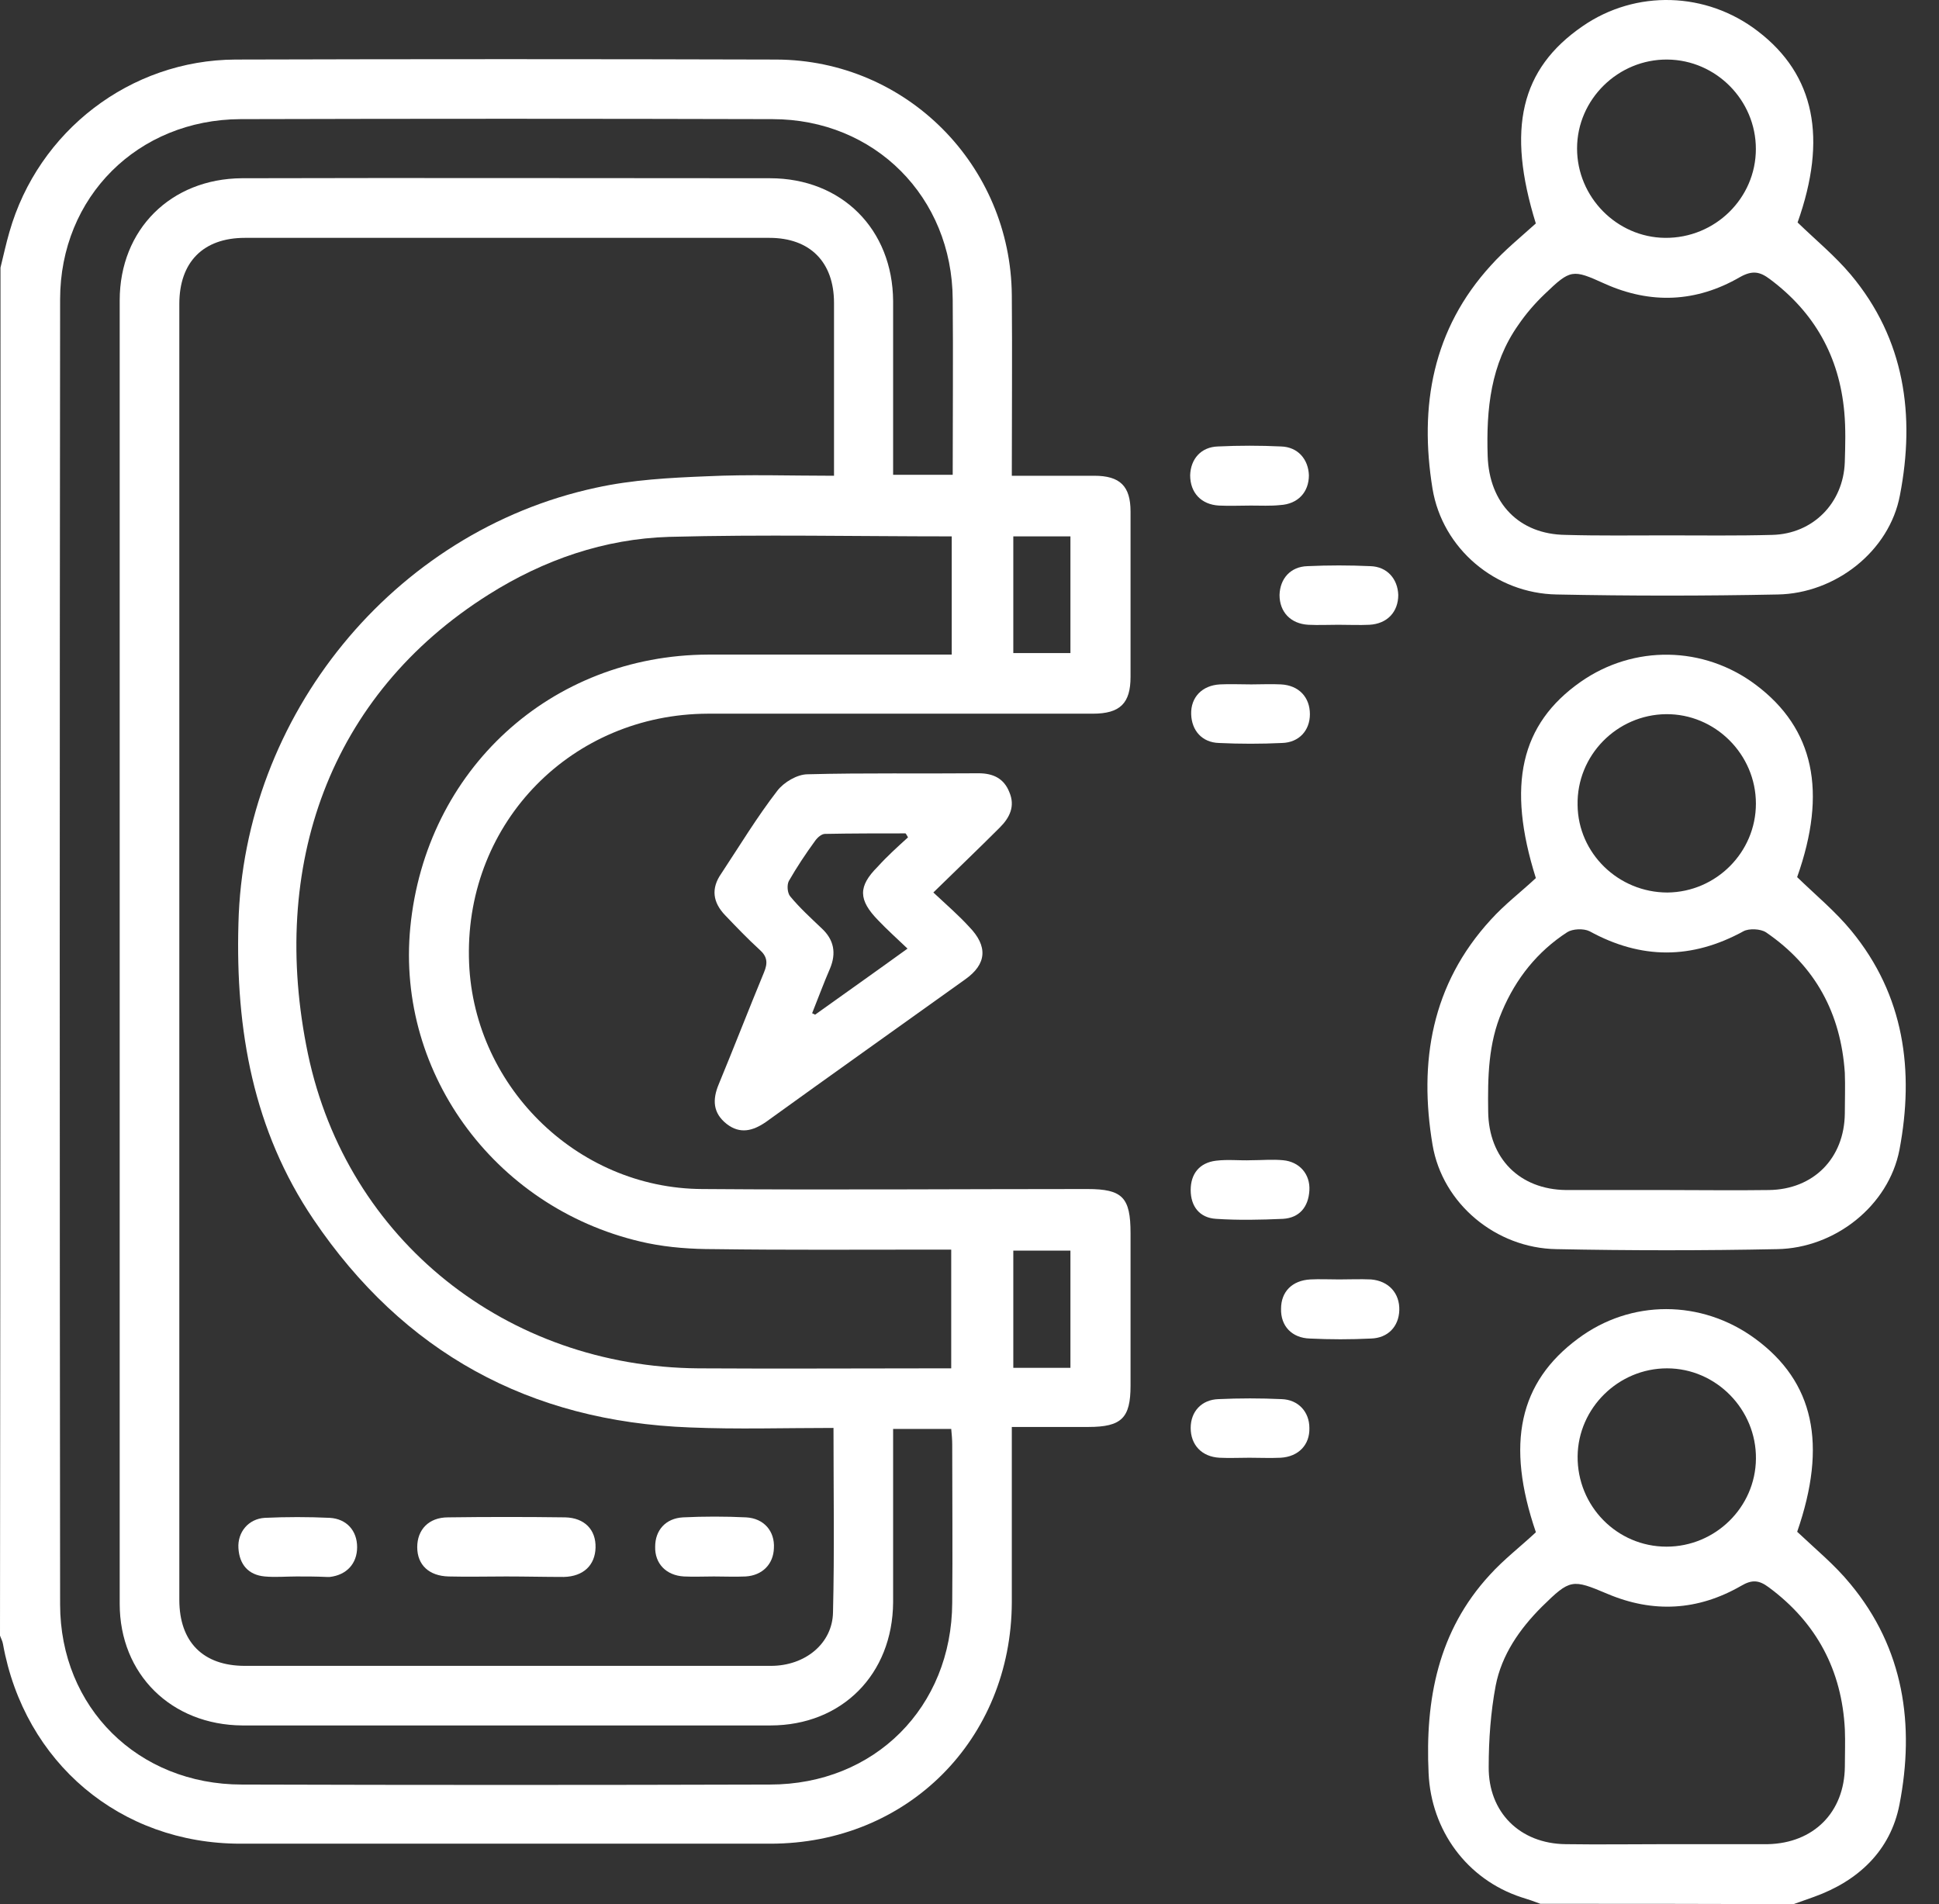 <?xml version="1.0" encoding="UTF-8"?> <svg xmlns="http://www.w3.org/2000/svg" width="56" height="55" viewBox="0 0 56 55" fill="none"><rect x="0" y="0" width="56" height="55" fill="#333333" stroke="none"/><g id="Group 392"><path id="Vector" d="M0.014 7.73C0.1 7.386 0.172 7.042 0.273 6.697C1.105 3.785 3.759 1.734 6.8 1.72C12.007 1.705 17.215 1.705 22.422 1.72C26.181 1.734 29.194 4.775 29.222 8.534C29.237 10.255 29.222 11.962 29.222 13.741C30.04 13.741 30.829 13.741 31.604 13.741C32.35 13.741 32.651 14.043 32.651 14.774C32.651 16.367 32.651 17.959 32.651 19.551C32.651 20.312 32.35 20.613 31.561 20.613C27.86 20.613 24.144 20.613 20.443 20.613C16.526 20.627 13.471 23.726 13.543 27.642C13.6 31.301 16.627 34.328 20.285 34.342C23.986 34.371 27.702 34.342 31.403 34.342C32.422 34.342 32.651 34.586 32.651 35.619C32.651 37.082 32.651 38.56 32.651 40.023C32.651 40.955 32.393 41.214 31.432 41.214C30.714 41.214 29.997 41.214 29.222 41.214C29.222 41.429 29.222 41.615 29.222 41.816C29.222 43.308 29.222 44.786 29.222 46.278C29.208 50.237 26.21 53.25 22.25 53.25C17.143 53.25 12.05 53.25 6.943 53.25C3.472 53.25 0.703 50.911 0.086 47.483C0.072 47.397 0.029 47.325 0 47.239C0.014 34.084 0.014 20.914 0.014 7.73ZM24.072 41.242C22.652 41.242 21.289 41.285 19.926 41.228C15.293 41.056 11.649 39.062 9.052 35.217C7.316 32.649 6.8 29.751 6.886 26.681C7.029 20.685 11.348 15.348 17.215 14.086C18.262 13.856 19.338 13.799 20.414 13.756C21.619 13.698 22.838 13.741 24.087 13.741C24.087 12.034 24.087 10.384 24.087 8.749C24.087 7.573 23.398 6.87 22.222 6.87C17.172 6.87 12.122 6.87 7.072 6.87C5.867 6.87 5.179 7.573 5.179 8.778C5.179 21.259 5.179 33.725 5.179 46.206C5.179 47.425 5.867 48.114 7.072 48.114C9.024 48.114 10.975 48.114 12.926 48.114C16.039 48.114 19.152 48.114 22.265 48.114C23.255 48.114 24.044 47.468 24.058 46.565C24.101 44.814 24.072 43.064 24.072 41.242ZM25.794 41.271C25.794 42.978 25.794 44.628 25.794 46.278C25.779 48.358 24.316 49.835 22.25 49.835C17.172 49.835 12.079 49.835 7.001 49.835C4.949 49.821 3.457 48.358 3.457 46.321C3.457 33.768 3.457 21.23 3.457 8.677C3.457 6.626 4.935 5.162 6.986 5.148C12.065 5.134 17.158 5.148 22.236 5.148C24.316 5.148 25.779 6.626 25.794 8.692C25.794 10.184 25.794 11.661 25.794 13.153C25.794 13.34 25.794 13.526 25.794 13.713C26.411 13.713 26.941 13.713 27.515 13.713C27.515 12.005 27.53 10.327 27.515 8.649C27.501 5.693 25.263 3.441 22.308 3.441C17.186 3.427 12.065 3.427 6.943 3.441C3.988 3.455 1.736 5.679 1.736 8.649C1.722 21.215 1.722 33.782 1.736 46.335C1.736 49.319 3.988 51.542 6.986 51.542C12.065 51.557 17.158 51.557 22.236 51.542C25.263 51.542 27.487 49.305 27.501 46.292C27.515 44.771 27.501 43.251 27.501 41.73C27.501 41.572 27.487 41.429 27.472 41.271C26.913 41.271 26.382 41.271 25.794 41.271ZM27.487 15.492C24.732 15.492 22.021 15.434 19.324 15.506C17.459 15.563 15.709 16.166 14.116 17.17C9.511 20.068 7.761 25.017 8.894 30.44C10.028 35.834 14.647 39.478 20.17 39.521C22.466 39.535 24.747 39.521 27.042 39.521C27.185 39.521 27.314 39.521 27.472 39.521C27.472 38.359 27.472 37.24 27.472 36.092C27.243 36.092 27.042 36.092 26.855 36.092C24.775 36.092 22.709 36.106 20.629 36.078C19.984 36.078 19.338 36.035 18.707 35.906C14.389 35.002 11.434 31.057 11.85 26.782C12.294 22.234 15.909 18.92 20.457 18.906C22.609 18.906 24.747 18.906 26.898 18.906C27.085 18.906 27.286 18.906 27.487 18.906C27.487 17.729 27.487 16.639 27.487 15.492ZM29.265 15.492C29.265 16.654 29.265 17.758 29.265 18.863C29.839 18.863 30.384 18.863 30.915 18.863C30.915 17.715 30.915 16.625 30.915 15.492C30.37 15.492 29.839 15.492 29.265 15.492ZM30.915 39.506C30.915 38.344 30.915 37.225 30.915 36.121C30.341 36.121 29.811 36.121 29.265 36.121C29.265 37.254 29.265 38.373 29.265 39.506C29.825 39.506 30.356 39.506 30.915 39.506Z" fill="white"></path><path id="Vector_2" d="M44.487 54.986C44.301 54.914 44.129 54.856 43.942 54.799C42.364 54.283 41.331 52.862 41.259 51.213C41.159 49.09 41.532 47.11 43.024 45.489C43.426 45.044 43.913 44.671 44.358 44.255C43.483 41.701 43.87 39.922 45.578 38.66C47.098 37.527 49.135 37.527 50.685 38.66C52.392 39.908 52.779 41.716 51.904 44.241C52.435 44.743 52.994 45.202 53.439 45.747C54.988 47.612 55.304 49.821 54.859 52.116C54.601 53.451 53.669 54.326 52.392 54.785C52.191 54.856 51.99 54.928 51.789 55C49.35 54.986 46.912 54.986 44.487 54.986ZM48.117 53.264C49.063 53.264 50.01 53.264 50.957 53.264C50.986 53.264 51.029 53.264 51.058 53.264C52.377 53.235 53.267 52.346 53.281 51.026C53.281 50.667 53.296 50.309 53.281 49.95C53.195 48.243 52.464 46.866 51.086 45.847C50.799 45.632 50.599 45.618 50.283 45.804C49.035 46.522 47.744 46.593 46.424 46.034C45.405 45.603 45.348 45.603 44.53 46.407C43.885 47.052 43.368 47.798 43.196 48.688C43.053 49.448 42.995 50.252 42.995 51.026C42.981 52.346 43.899 53.25 45.219 53.264C46.18 53.278 47.141 53.264 48.117 53.264ZM45.563 42.06C45.549 43.495 46.697 44.671 48.131 44.671C49.537 44.671 50.699 43.538 50.713 42.132C50.728 40.712 49.566 39.521 48.145 39.521C46.739 39.521 45.578 40.669 45.563 42.06Z" fill="white"></path><path id="Vector_3" d="M44.356 6.454C43.51 3.728 43.911 1.992 45.705 0.758C47.24 -0.303 49.277 -0.246 50.769 0.902C52.419 2.164 52.777 4.001 51.916 6.425C52.433 6.927 52.992 7.386 53.451 7.931C55.015 9.796 55.316 12.006 54.872 14.301C54.57 15.922 53.007 17.141 51.343 17.17C49.219 17.213 47.082 17.213 44.959 17.17C43.194 17.141 41.659 15.85 41.372 14.114C40.985 11.733 41.372 9.509 43.065 7.659C43.452 7.228 43.911 6.855 44.356 6.454ZM48.129 15.463C49.148 15.463 50.166 15.477 51.185 15.449C52.361 15.42 53.236 14.53 53.279 13.354C53.294 12.866 53.308 12.379 53.265 11.905C53.121 10.298 52.404 9.022 51.113 8.06C50.826 7.845 50.611 7.802 50.252 8.003C48.99 8.735 47.67 8.792 46.336 8.19C45.418 7.774 45.36 7.774 44.614 8.491C44.328 8.763 44.069 9.065 43.854 9.38C43.051 10.514 42.922 11.819 42.965 13.168C43.008 14.53 43.868 15.434 45.217 15.449C46.192 15.477 47.154 15.463 48.129 15.463ZM50.711 4.302C50.711 2.896 49.564 1.734 48.158 1.72C46.738 1.705 45.547 2.867 45.547 4.288C45.547 5.693 46.694 6.855 48.086 6.87C49.535 6.884 50.711 5.722 50.711 4.302Z" fill="white"></path><path id="Vector_4" d="M44.357 25.361C43.511 22.679 43.912 20.914 45.648 19.695C47.183 18.619 49.206 18.648 50.712 19.781C52.391 21.043 52.778 22.865 51.903 25.333C52.434 25.849 53.008 26.323 53.467 26.882C55.002 28.747 55.289 30.928 54.858 33.209C54.543 34.83 52.993 36.049 51.329 36.078C49.206 36.121 47.069 36.121 44.945 36.078C43.209 36.049 41.66 34.772 41.373 33.065C40.971 30.669 41.344 28.431 43.052 26.567C43.453 26.122 43.927 25.763 44.357 25.361ZM48.13 34.371C49.12 34.371 50.096 34.385 51.085 34.371C52.376 34.356 53.266 33.453 53.28 32.161C53.28 31.774 53.295 31.372 53.28 30.985C53.166 29.278 52.434 27.901 50.999 26.925C50.841 26.825 50.511 26.811 50.354 26.896C48.862 27.714 47.398 27.714 45.907 26.896C45.734 26.811 45.419 26.825 45.261 26.925C44.4 27.485 43.783 28.259 43.382 29.206C42.98 30.139 42.966 31.114 42.98 32.104C42.994 33.453 43.884 34.356 45.232 34.371C46.208 34.371 47.169 34.371 48.13 34.371ZM48.159 25.778C49.565 25.763 50.712 24.616 50.712 23.21C50.712 21.789 49.536 20.613 48.116 20.627C46.696 20.642 45.533 21.818 45.562 23.253C45.577 24.644 46.739 25.778 48.159 25.778Z" fill="white"></path><path id="Vector_5" d="M26.956 25.777C27.357 26.151 27.687 26.437 27.989 26.767C28.534 27.327 28.505 27.843 27.874 28.288C25.951 29.665 24.029 31.028 22.121 32.405C21.748 32.663 21.375 32.764 20.988 32.463C20.586 32.147 20.572 31.76 20.758 31.315C21.203 30.239 21.619 29.163 22.064 28.087C22.178 27.815 22.164 27.628 21.935 27.427C21.59 27.112 21.275 26.782 20.945 26.437C20.586 26.064 20.529 25.663 20.83 25.232C21.361 24.429 21.863 23.597 22.451 22.837C22.638 22.593 23.025 22.363 23.326 22.363C24.976 22.32 26.611 22.349 28.261 22.334C28.677 22.334 28.993 22.478 29.151 22.88C29.323 23.281 29.165 23.611 28.878 23.898C28.276 24.501 27.659 25.089 26.956 25.777ZM26.224 24.185C26.195 24.142 26.181 24.099 26.152 24.07C25.378 24.07 24.603 24.07 23.828 24.085C23.728 24.085 23.613 24.185 23.541 24.285C23.269 24.659 23.011 25.046 22.781 25.448C22.724 25.562 22.738 25.792 22.824 25.892C23.097 26.222 23.412 26.509 23.728 26.81C24.087 27.14 24.158 27.528 23.972 27.972C23.785 28.403 23.628 28.833 23.455 29.264C23.484 29.278 23.513 29.292 23.541 29.306C24.402 28.69 25.277 28.073 26.21 27.398C25.894 27.097 25.622 26.853 25.363 26.581C24.79 25.993 24.775 25.605 25.349 25.032C25.622 24.73 25.923 24.458 26.224 24.185Z" fill="white"></path><path id="Vector_6" d="M36.123 14.602C35.822 14.602 35.521 14.617 35.205 14.602C34.689 14.573 34.373 14.229 34.373 13.727C34.387 13.254 34.689 12.909 35.176 12.895C35.779 12.866 36.396 12.866 36.998 12.895C37.486 12.909 37.787 13.268 37.802 13.727C37.802 14.215 37.486 14.559 36.97 14.588C36.697 14.617 36.41 14.602 36.123 14.602Z" fill="white"></path><path id="Vector_7" d="M38.647 18.045C38.36 18.045 38.073 18.059 37.786 18.045C37.27 18.016 36.954 17.672 36.954 17.184C36.968 16.711 37.27 16.367 37.758 16.352C38.36 16.324 38.977 16.324 39.579 16.352C40.067 16.367 40.368 16.725 40.383 17.184C40.383 17.672 40.067 18.016 39.551 18.045C39.264 18.059 38.962 18.045 38.647 18.045Z" fill="white"></path><path id="Vector_8" d="M36.138 19.767C36.425 19.767 36.712 19.752 36.998 19.767C37.515 19.795 37.831 20.14 37.831 20.627C37.831 21.101 37.515 21.445 37.027 21.459C36.425 21.488 35.808 21.488 35.205 21.459C34.717 21.445 34.416 21.101 34.402 20.627C34.388 20.14 34.717 19.795 35.234 19.767C35.521 19.752 35.822 19.767 36.138 19.767Z" fill="white"></path><path id="Vector_9" d="M36.138 33.51C36.439 33.51 36.755 33.481 37.056 33.51C37.529 33.553 37.845 33.912 37.816 34.385C37.788 34.859 37.529 35.174 37.056 35.203C36.41 35.232 35.765 35.246 35.119 35.203C34.646 35.174 34.388 34.844 34.388 34.371C34.388 33.897 34.646 33.582 35.119 33.524C35.464 33.481 35.808 33.524 36.138 33.51Z" fill="white"></path><path id="Vector_10" d="M38.677 36.953C38.978 36.953 39.279 36.939 39.595 36.953C40.111 36.996 40.427 37.355 40.413 37.842C40.398 38.316 40.083 38.646 39.595 38.66C39.007 38.689 38.419 38.689 37.831 38.66C37.314 38.646 36.984 38.301 36.998 37.799C36.998 37.312 37.314 36.982 37.845 36.953C38.103 36.939 38.39 36.953 38.677 36.953Z" fill="white"></path><path id="Vector_11" d="M36.081 42.103C35.794 42.103 35.507 42.117 35.22 42.103C34.703 42.074 34.388 41.73 34.388 41.242C34.388 40.769 34.703 40.425 35.191 40.41C35.794 40.382 36.41 40.382 37.013 40.41C37.501 40.425 37.816 40.783 37.816 41.242C37.831 41.73 37.501 42.074 36.984 42.103C36.683 42.117 36.382 42.103 36.081 42.103Z" fill="white"></path><path id="Vector_12" d="M14.618 45.532C14.058 45.532 13.513 45.546 12.954 45.532C12.394 45.517 12.05 45.202 12.05 44.685C12.05 44.183 12.38 43.825 12.939 43.825C14.073 43.81 15.191 43.81 16.325 43.825C16.884 43.839 17.214 44.183 17.2 44.7C17.186 45.202 16.856 45.532 16.282 45.546C15.737 45.546 15.177 45.532 14.618 45.532Z" fill="white"></path><path id="Vector_13" d="M8.564 45.532C8.263 45.532 7.947 45.56 7.646 45.532C7.173 45.489 6.914 45.187 6.886 44.714C6.857 44.255 7.173 43.868 7.646 43.839C8.277 43.81 8.894 43.81 9.525 43.839C10.013 43.868 10.314 44.212 10.314 44.685C10.314 45.159 10.013 45.489 9.525 45.546C9.497 45.546 9.454 45.546 9.425 45.546C9.138 45.532 8.851 45.532 8.564 45.532Z" fill="white"></path><path id="Vector_14" d="M20.615 45.532C20.328 45.532 20.041 45.546 19.754 45.532C19.238 45.503 18.908 45.159 18.922 44.671C18.922 44.197 19.224 43.853 19.726 43.825C20.328 43.796 20.945 43.796 21.548 43.825C22.064 43.853 22.38 44.226 22.351 44.714C22.337 45.173 22.021 45.503 21.533 45.532C21.232 45.546 20.916 45.532 20.615 45.532Z" fill="white"></path></g></svg> 